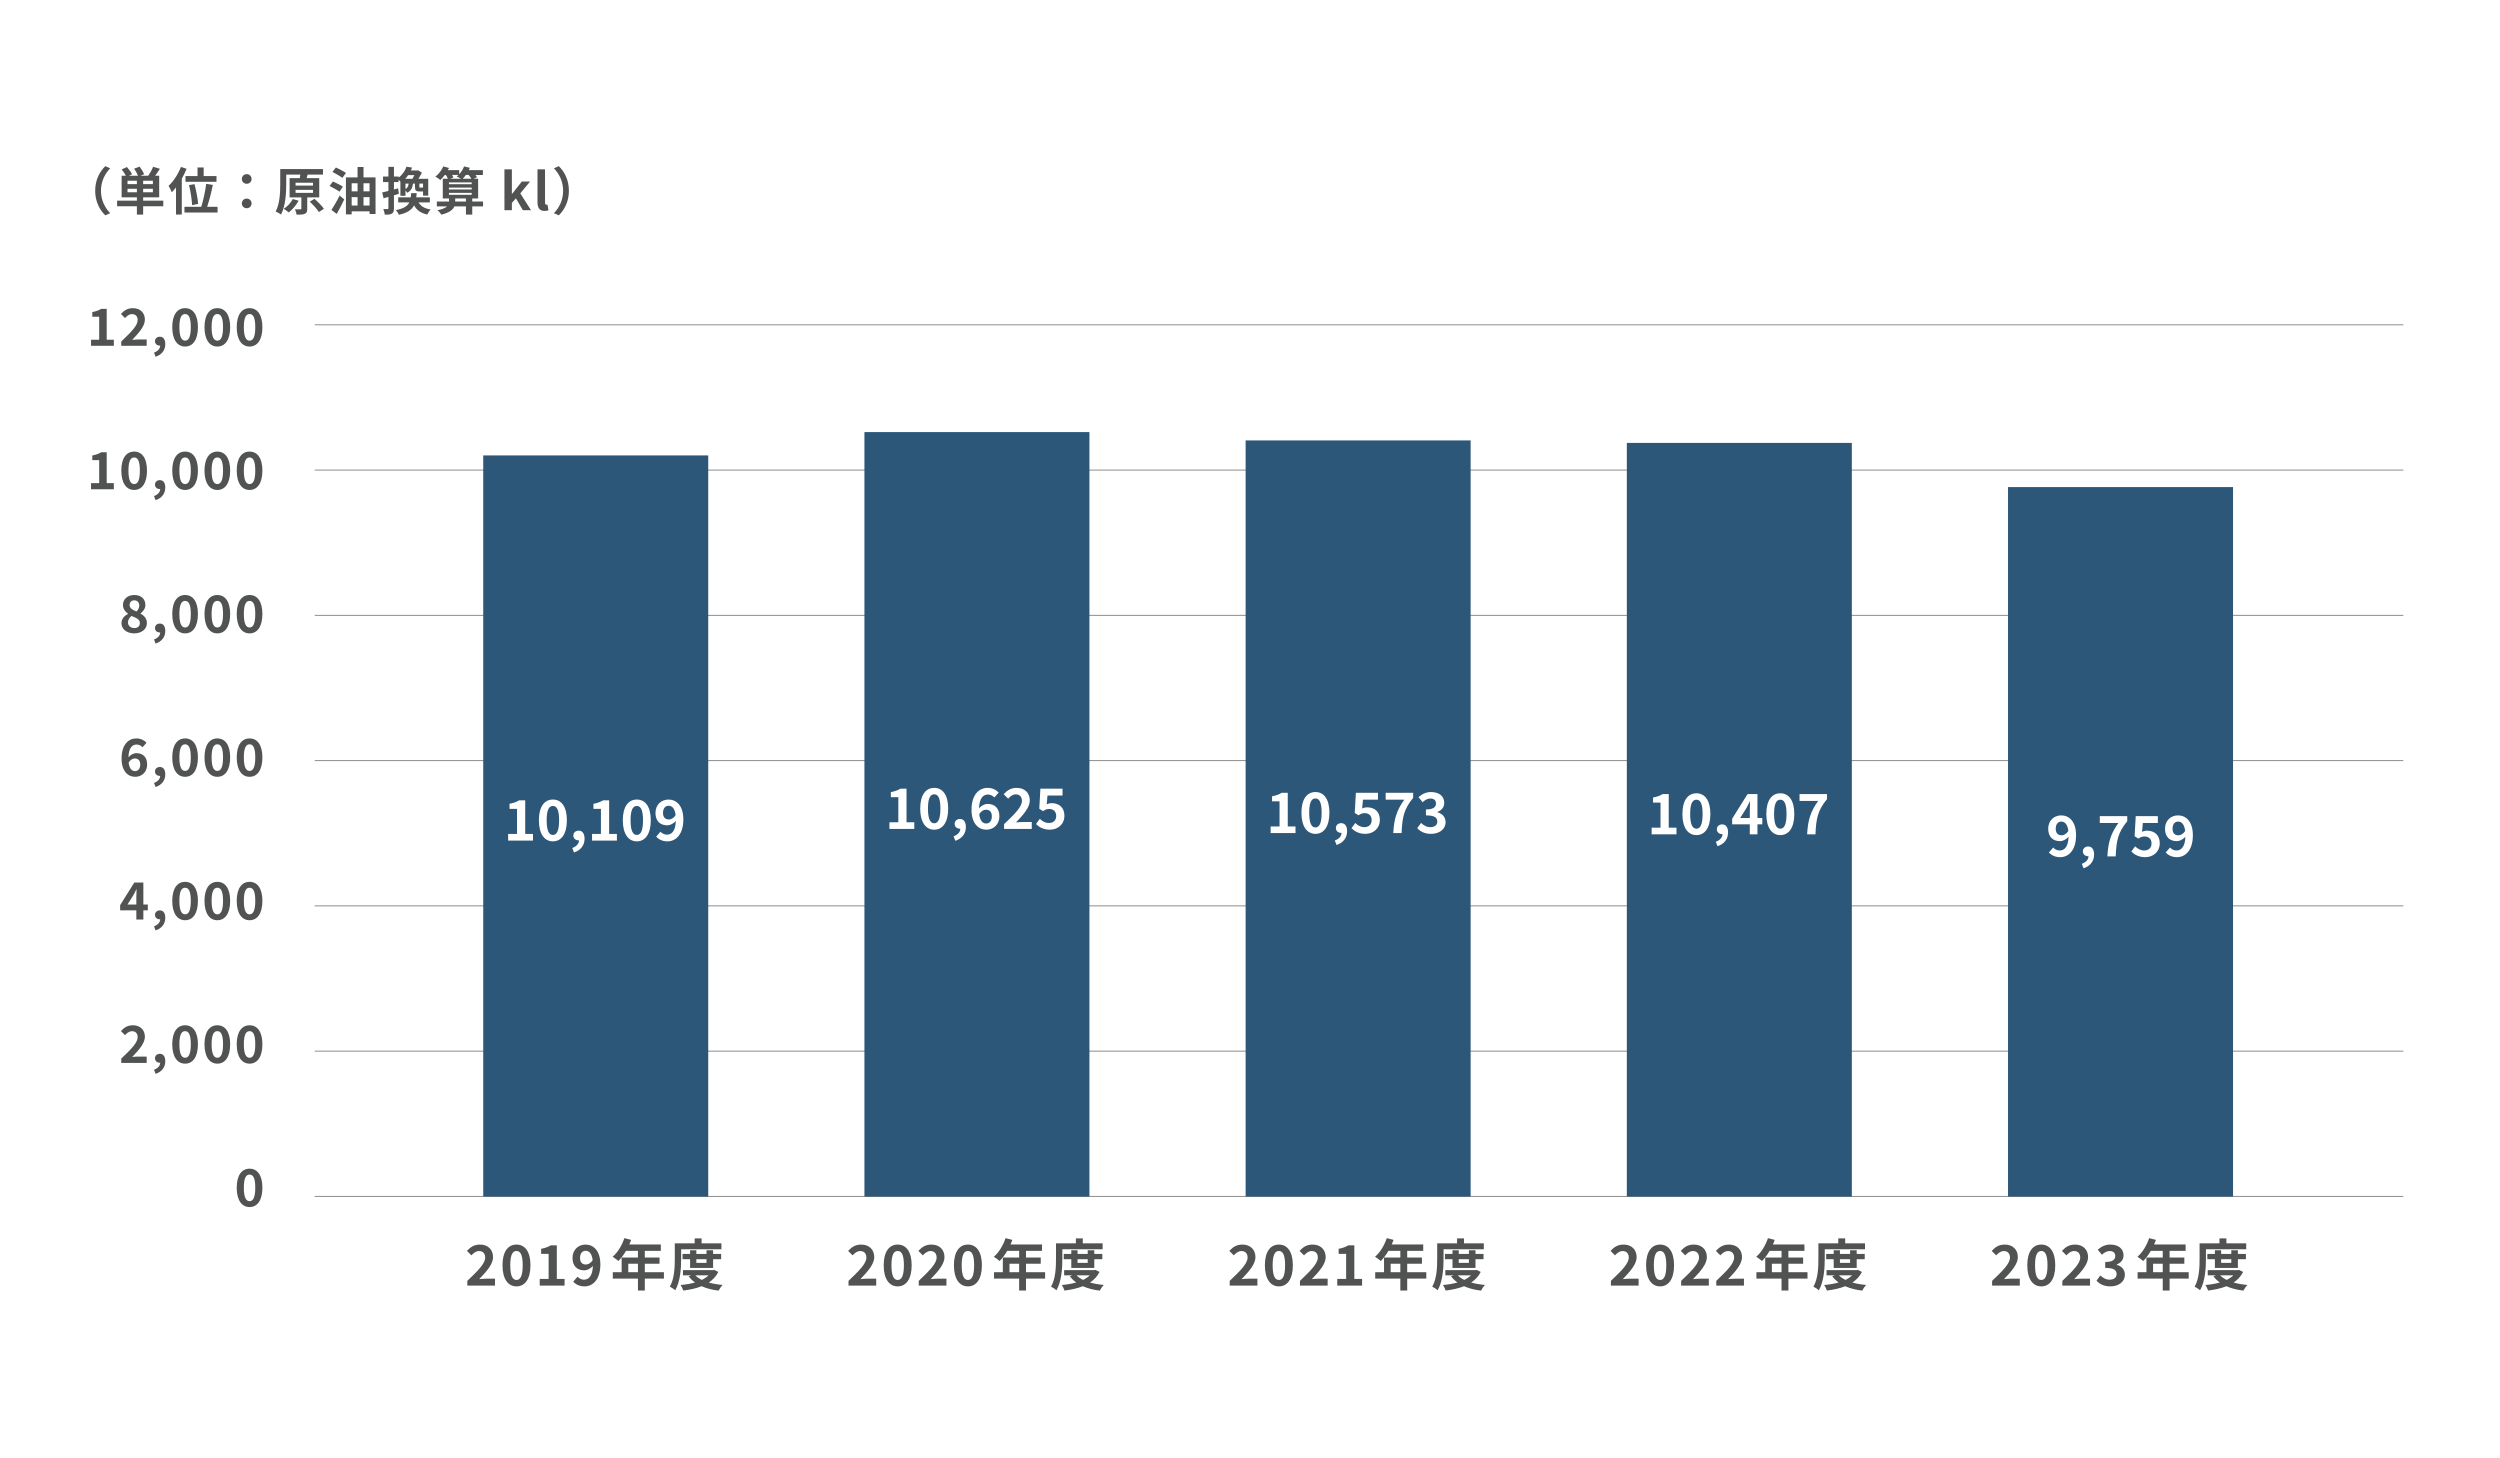 <?xml version="1.0" encoding="UTF-8"?><svg id="_レイヤー_2" xmlns="http://www.w3.org/2000/svg" viewBox="0 0 3000 1750"><defs><style>.cls-1{fill:none;stroke:#878787;stroke-miterlimit:10;stroke-width:1.13px;}.cls-2{fill:#515252;}.cls-2,.cls-3,.cls-4{stroke-width:0px;}.cls-3{fill:#2d5778;}.cls-4{fill:#fff;}</style></defs><g id="_レイヤー_1-2"><rect class="cls-4" width="3000" height="1750"/><path class="cls-2" d="m284.066,1425.236c0-15.004,6.088-22.813,15.435-22.813s15.373,7.871,15.373,22.813c0,15.066-6.026,23.245-15.373,23.245s-15.435-8.179-15.435-23.245Zm22.26,0c0-12.298-2.89-15.742-6.825-15.742s-6.888,3.444-6.888,15.742c0,12.36,2.952,16.173,6.888,16.173s6.825-3.812,6.825-16.173Z"/><path class="cls-2" d="m145.521,1270.289c11.868-11.315,19.678-19.063,19.678-25.643,0-4.489-2.46-7.195-6.826-7.195-3.32,0-6.026,2.214-8.363,4.735l-4.919-4.92c4.182-4.488,8.24-6.948,14.451-6.948,8.608,0,14.327,5.473,14.327,13.836,0,7.748-7.133,15.742-15.25,24.229,2.275-.246,5.288-.492,7.44-.492h9.962v7.625h-30.5v-5.227Z"/><path class="cls-2" d="m184.814,1283.694c4.797-1.783,7.441-4.981,7.38-8.425h-.554c-2.952,0-5.657-1.906-5.657-5.35,0-3.26,2.644-5.35,5.842-5.35,4.182,0,6.518,3.32,6.518,8.916,0,7.194-4.181,12.668-11.622,15.127l-1.906-4.919Z"/><path class="cls-2" d="m206.707,1253.132c0-15.004,6.088-22.813,15.435-22.813s15.373,7.871,15.373,22.813c0,15.066-6.026,23.245-15.373,23.245s-15.435-8.179-15.435-23.245Zm22.26,0c0-12.298-2.89-15.742-6.825-15.742s-6.888,3.444-6.888,15.742c0,12.36,2.952,16.173,6.888,16.173s6.825-3.812,6.825-16.173Z"/><path class="cls-2" d="m245.386,1253.132c0-15.004,6.088-22.813,15.435-22.813s15.373,7.871,15.373,22.813c0,15.066-6.026,23.245-15.373,23.245s-15.435-8.179-15.435-23.245Zm22.26,0c0-12.298-2.89-15.742-6.825-15.742s-6.888,3.444-6.888,15.742c0,12.36,2.952,16.173,6.888,16.173s6.825-3.812,6.825-16.173Z"/><path class="cls-2" d="m284.065,1253.132c0-15.004,6.088-22.813,15.435-22.813s15.373,7.871,15.373,22.813c0,15.066-6.026,23.245-15.373,23.245s-15.435-8.179-15.435-23.245Zm22.26,0c0-12.298-2.89-15.742-6.825-15.742s-6.888,3.444-6.888,15.742c0,12.36,2.952,16.173,6.888,16.173s6.825-3.812,6.825-16.173Z"/><path class="cls-2" d="m145.889,910.334c0-16.911,8.425-24.229,17.648-24.229,5.535,0,9.594,2.337,12.299,5.165l-4.796,5.412c-1.599-1.784-4.366-3.26-7.011-3.26-5.227,0-9.531,3.874-9.9,15.312,2.521-3.136,6.396-4.98,9.348-4.98,7.625,0,13.098,4.366,13.098,13.651,0,9.101-6.519,14.759-14.328,14.759-8.608,0-16.357-6.642-16.357-21.83Zm8.486,4.673c.861,7.502,3.936,10.331,7.687,10.331,3.444,0,6.211-2.645,6.211-7.933,0-4.98-2.583-7.256-6.519-7.256-2.336,0-5.104,1.291-7.379,4.857Z"/><path class="cls-2" d="m184.814,939.481c4.797-1.783,7.441-4.981,7.38-8.425h-.554c-2.952,0-5.657-1.906-5.657-5.35,0-3.26,2.644-5.35,5.842-5.35,4.182,0,6.518,3.32,6.518,8.916,0,7.194-4.181,12.668-11.622,15.127l-1.906-4.919Z"/><path class="cls-2" d="m206.707,908.919c0-15.004,6.088-22.813,15.435-22.813s15.373,7.871,15.373,22.813c0,15.066-6.026,23.245-15.373,23.245s-15.435-8.179-15.435-23.245Zm22.26,0c0-12.298-2.89-15.742-6.825-15.742s-6.888,3.444-6.888,15.742c0,12.36,2.952,16.173,6.888,16.173s6.825-3.812,6.825-16.173Z"/><path class="cls-2" d="m245.386,908.919c0-15.004,6.088-22.813,15.435-22.813s15.373,7.871,15.373,22.813c0,15.066-6.026,23.245-15.373,23.245s-15.435-8.179-15.435-23.245Zm22.26,0c0-12.298-2.89-15.742-6.825-15.742s-6.888,3.444-6.888,15.742c0,12.36,2.952,16.173,6.888,16.173s6.825-3.812,6.825-16.173Z"/><path class="cls-2" d="m284.065,908.919c0-15.004,6.088-22.813,15.435-22.813s15.373,7.871,15.373,22.813c0,15.066-6.026,23.245-15.373,23.245s-15.435-8.179-15.435-23.245Zm22.26,0c0-12.298-2.89-15.742-6.825-15.742s-6.888,3.444-6.888,15.742c0,12.36,2.952,16.173,6.888,16.173s6.825-3.812,6.825-16.173Z"/><path class="cls-2" d="m163.599,1092.402h-19.432v-6.211l16.973-27.118h10.884v26.38h5.35v6.949h-5.35v11.007h-8.425v-11.007Zm0-6.949v-8.854c0-2.645.185-6.826.308-9.471h-.246c-1.106,2.398-2.336,4.674-3.628,7.134l-7.071,11.191h10.638Z"/><path class="cls-2" d="m184.814,1111.588c4.797-1.783,7.441-4.981,7.38-8.425h-.554c-2.952,0-5.657-1.906-5.657-5.35,0-3.259,2.644-5.35,5.842-5.35,4.182,0,6.518,3.32,6.518,8.916,0,7.194-4.181,12.668-11.622,15.127l-1.906-4.919Z"/><path class="cls-2" d="m206.707,1081.025c0-15.004,6.088-22.813,15.435-22.813s15.373,7.871,15.373,22.813c0,15.066-6.026,23.245-15.373,23.245s-15.435-8.179-15.435-23.245Zm22.26,0c0-12.298-2.89-15.742-6.825-15.742s-6.888,3.444-6.888,15.742c0,12.36,2.952,16.173,6.888,16.173s6.825-3.812,6.825-16.173Z"/><path class="cls-2" d="m245.386,1081.025c0-15.004,6.088-22.813,15.435-22.813s15.373,7.871,15.373,22.813c0,15.066-6.026,23.245-15.373,23.245s-15.435-8.179-15.435-23.245Zm22.26,0c0-12.298-2.89-15.742-6.825-15.742s-6.888,3.444-6.888,15.742c0,12.36,2.952,16.173,6.888,16.173s6.825-3.812,6.825-16.173Z"/><path class="cls-2" d="m284.065,1081.025c0-15.004,6.088-22.813,15.435-22.813s15.373,7.871,15.373,22.813c0,15.066-6.026,23.245-15.373,23.245s-15.435-8.179-15.435-23.245Zm22.26,0c0-12.298-2.89-15.742-6.825-15.742s-6.888,3.444-6.888,15.742c0,12.36,2.952,16.173,6.888,16.173s6.825-3.812,6.825-16.173Z"/><path class="cls-2" d="m145.767,747.883c0-5.473,3.628-8.978,7.81-11.191v-.246c-3.444-2.521-6.026-5.78-6.026-10.454,0-7.318,5.842-11.991,13.713-11.991,8.056,0,13.221,4.796,13.221,12.053,0,4.366-2.952,7.933-5.842,9.962v.307c4.12,2.337,7.625,5.596,7.625,11.561,0,6.888-6.088,12.176-15.312,12.176-8.671,0-15.188-5.042-15.188-12.176Zm22.075-.307c0-4.428-4.243-6.026-10.085-8.425-2.397,1.906-4.181,4.612-4.181,7.749,0,4.12,3.382,6.764,7.625,6.764,3.874,0,6.641-2.152,6.641-6.088Zm-.737-20.908c0-3.689-2.214-6.272-6.026-6.272-3.075,0-5.534,1.968-5.534,5.596,0,4.059,3.566,5.965,8.301,7.81,2.091-2.214,3.26-4.612,3.26-7.133Z"/><path class="cls-2" d="m184.814,767.376c4.797-1.784,7.441-4.981,7.38-8.425h-.554c-2.952,0-5.657-1.906-5.657-5.35,0-3.259,2.644-5.35,5.842-5.35,4.182,0,6.518,3.321,6.518,8.917,0,7.195-4.181,12.667-11.622,15.127l-1.906-4.919Z"/><path class="cls-2" d="m206.707,736.814c0-15.004,6.088-22.814,15.435-22.814s15.373,7.871,15.373,22.814c0,15.065-6.026,23.244-15.373,23.244s-15.435-8.179-15.435-23.244Zm22.26,0c0-12.299-2.89-15.742-6.825-15.742s-6.888,3.443-6.888,15.742c0,12.36,2.952,16.172,6.888,16.172s6.825-3.812,6.825-16.172Z"/><path class="cls-2" d="m245.386,736.814c0-15.004,6.088-22.814,15.435-22.814s15.373,7.871,15.373,22.814c0,15.065-6.026,23.244-15.373,23.244s-15.435-8.179-15.435-23.244Zm22.26,0c0-12.299-2.89-15.742-6.825-15.742s-6.888,3.443-6.888,15.742c0,12.36,2.952,16.172,6.888,16.172s6.825-3.812,6.825-16.172Z"/><path class="cls-2" d="m284.065,736.814c0-15.004,6.088-22.814,15.435-22.814s15.373,7.871,15.373,22.814c0,15.065-6.026,23.244-15.373,23.244s-15.435-8.179-15.435-23.244Zm22.26,0c0-12.299-2.89-15.742-6.825-15.742s-6.888,3.443-6.888,15.742c0,12.36,2.952,16.172,6.888,16.172s6.825-3.812,6.825-16.172Z"/><path class="cls-2" d="m109.238,579.775h9.777v-27.61h-8.239v-5.596c4.55-.861,7.687-2.029,10.576-3.812h6.703v37.019h8.548v7.318h-27.365v-7.318Z"/><path class="cls-2" d="m145.582,564.709c0-15.004,6.088-22.814,15.435-22.814s15.373,7.871,15.373,22.814c0,15.065-6.026,23.244-15.373,23.244s-15.435-8.179-15.435-23.244Zm22.26,0c0-12.299-2.89-15.742-6.825-15.742s-6.888,3.443-6.888,15.742c0,12.36,2.952,16.172,6.888,16.172s6.825-3.812,6.825-16.172Z"/><path class="cls-2" d="m184.814,595.271c4.797-1.783,7.441-4.981,7.38-8.425h-.554c-2.952,0-5.657-1.906-5.657-5.35,0-3.259,2.644-5.35,5.842-5.35,4.182,0,6.518,3.321,6.518,8.917,0,7.195-4.181,12.667-11.622,15.127l-1.906-4.919Z"/><path class="cls-2" d="m206.706,564.709c0-15.004,6.088-22.814,15.435-22.814s15.373,7.871,15.373,22.814c0,15.065-6.026,23.244-15.373,23.244s-15.435-8.179-15.435-23.244Zm22.26,0c0-12.299-2.89-15.742-6.825-15.742s-6.888,3.443-6.888,15.742c0,12.36,2.952,16.172,6.888,16.172s6.825-3.812,6.825-16.172Z"/><path class="cls-2" d="m245.386,564.709c0-15.004,6.088-22.814,15.435-22.814s15.373,7.871,15.373,22.814c0,15.065-6.026,23.244-15.373,23.244s-15.435-8.179-15.435-23.244Zm22.26,0c0-12.299-2.89-15.742-6.825-15.742s-6.888,3.443-6.888,15.742c0,12.36,2.952,16.172,6.888,16.172s6.825-3.812,6.825-16.172Z"/><path class="cls-2" d="m284.065,564.709c0-15.004,6.088-22.814,15.435-22.814s15.373,7.871,15.373,22.814c0,15.065-6.026,23.244-15.373,23.244s-15.435-8.179-15.435-23.244Zm22.26,0c0-12.299-2.89-15.742-6.825-15.742s-6.888,3.443-6.888,15.742c0,12.36,2.952,16.172,6.888,16.172s6.825-3.812,6.825-16.172Z"/><path class="cls-2" d="m109.238,407.67h9.777v-27.61h-8.239v-5.596c4.55-.861,7.687-2.029,10.576-3.812h6.703v37.019h8.548v7.318h-27.365v-7.318Z"/><path class="cls-2" d="m145.521,409.761c11.868-11.314,19.678-19.062,19.678-25.643,0-4.489-2.46-7.194-6.826-7.194-3.32,0-6.026,2.213-8.363,4.735l-4.919-4.919c4.182-4.489,8.24-6.949,14.451-6.949,8.608,0,14.327,5.473,14.327,13.836,0,7.748-7.133,15.742-15.25,24.228,2.275-.246,5.288-.492,7.44-.492h9.962v7.625h-30.5v-5.227Z"/><path class="cls-2" d="m184.814,423.167c4.797-1.784,7.441-4.981,7.38-8.425h-.554c-2.952,0-5.657-1.906-5.657-5.35,0-3.259,2.644-5.35,5.842-5.35,4.182,0,6.518,3.321,6.518,8.917,0,7.195-4.181,12.667-11.622,15.127l-1.906-4.919Z"/><path class="cls-2" d="m206.706,392.604c0-15.004,6.088-22.814,15.435-22.814s15.373,7.871,15.373,22.814c0,15.065-6.026,23.244-15.373,23.244s-15.435-8.179-15.435-23.244Zm22.26,0c0-12.299-2.89-15.742-6.825-15.742s-6.888,3.443-6.888,15.742c0,12.36,2.952,16.172,6.888,16.172s6.825-3.812,6.825-16.172Z"/><path class="cls-2" d="m245.386,392.604c0-15.004,6.088-22.814,15.435-22.814s15.373,7.871,15.373,22.814c0,15.065-6.026,23.244-15.373,23.244s-15.435-8.179-15.435-23.244Zm22.26,0c0-12.299-2.89-15.742-6.825-15.742s-6.888,3.443-6.888,15.742c0,12.36,2.952,16.172,6.888,16.172s6.825-3.812,6.825-16.172Z"/><path class="cls-2" d="m284.065,392.604c0-15.004,6.088-22.814,15.435-22.814s15.373,7.871,15.373,22.814c0,15.065-6.026,23.244-15.373,23.244s-15.435-8.179-15.435-23.244Zm22.26,0c0-12.299-2.89-15.742-6.825-15.742s-6.888,3.443-6.888,15.742c0,12.36,2.952,16.172,6.888,16.172s6.825-3.812,6.825-16.172Z"/><line class="cls-1" x1="377.682" y1="1435.691" x2="2884" y2="1435.691"/><line class="cls-1" x1="377.682" y1="1261.372" x2="2884" y2="1261.372"/><line class="cls-1" x1="377.682" y1="1087.054" x2="2884" y2="1087.054"/><line class="cls-1" x1="377.682" y1="912.736" x2="2884" y2="912.736"/><line class="cls-1" x1="377.682" y1="738.417" x2="2884" y2="738.417"/><line class="cls-1" x1="377.682" y1="564.099" x2="2884" y2="564.099"/><line class="cls-1" x1="377.682" y1="389.78" x2="2884" y2="389.78"/><path class="cls-2" d="m2390.533,1537.03c12.932-12.328,21.44-20.771,21.44-27.939,0-4.891-2.68-7.839-7.437-7.839-3.618,0-6.566,2.412-9.112,5.159l-5.36-5.36c4.556-4.892,8.979-7.571,15.745-7.571,9.38,0,15.611,5.963,15.611,15.075,0,8.442-7.772,17.152-16.616,26.398,2.479-.268,5.762-.536,8.107-.536h10.854v8.309h-33.232v-5.695Z"/><path class="cls-2" d="m2432.742,1518.337c0-16.349,6.633-24.857,16.817-24.857,10.184,0,16.75,8.576,16.75,24.857,0,16.415-6.566,25.327-16.75,25.327-10.185,0-16.817-8.912-16.817-25.327Zm24.254,0c0-13.4-3.148-17.152-7.437-17.152s-7.504,3.752-7.504,17.152c0,13.468,3.216,17.621,7.504,17.621s7.437-4.153,7.437-17.621Z"/><path class="cls-2" d="m2474.817,1537.03c12.932-12.328,21.44-20.771,21.44-27.939,0-4.891-2.68-7.839-7.437-7.839-3.618,0-6.566,2.412-9.112,5.159l-5.36-5.36c4.556-4.892,8.979-7.571,15.745-7.571,9.38,0,15.611,5.963,15.611,15.075,0,8.442-7.772,17.152-16.616,26.398,2.479-.268,5.762-.536,8.107-.536h10.854v8.309h-33.232v-5.695Z"/><path class="cls-2" d="m2515.82,1536.763l4.623-6.231c2.948,2.881,6.566,5.092,11.055,5.092,5.025,0,8.442-2.412,8.442-6.565,0-4.69-2.881-7.571-13.668-7.571v-7.103c9.112,0,12.061-3.015,12.061-7.169,0-3.752-2.412-5.963-6.634-5.963-3.551,0-6.432,1.675-9.38,4.422l-5.025-6.03c4.288-3.752,9.046-6.164,14.875-6.164,9.581,0,16.08,4.69,16.08,12.998,0,5.227-3.082,8.845-8.241,10.922v.335c5.561,1.474,9.849,5.561,9.849,11.926,0,8.845-7.973,14.004-17.42,14.004-7.839,0-13.132-2.948-16.616-6.901Z"/><path class="cls-2" d="m2626.438,1534.283h-22.915v14.339h-8.241v-14.339h-30.15v-7.638h10.586v-17.622h19.564v-7.973h-14.338c-2.747,4.757-5.963,9.045-9.112,12.194-1.541-1.34-4.958-4.021-6.901-5.159,6.03-5.092,11.189-13.668,14.07-22.312l8.107,2.077c-.603,1.876-1.34,3.685-2.211,5.494h37.855v7.705h-19.229v7.973h17.688v7.438h-17.688v10.185h22.915v7.638Zm-31.156-7.638v-10.185h-11.591v10.185h11.591Z"/><path class="cls-2" d="m2647.139,1510.766c0,10.854-1.005,27.27-7.102,37.588-1.34-1.34-4.69-3.551-6.499-4.354,5.561-9.515,5.963-23.451,5.963-33.233v-18.76h23.853v-5.964h8.308v5.964h23.786v7.102h-48.309v11.658Zm44.623,15.545c-2.68,5.359-6.633,9.514-11.457,12.729,4.891,1.407,10.452,2.346,16.482,2.882-1.608,1.675-3.686,4.757-4.69,6.834-7.705-.938-14.539-2.681-20.368-5.293-6.566,2.612-14.07,4.221-22.044,5.226-.603-2.01-2.01-5.024-3.216-6.7,6.164-.536,12.061-1.474,17.354-3.015-2.948-2.077-5.562-4.557-7.705-7.438l3.149-1.139h-9.983v-6.231h36.113l1.407-.335,4.958,2.479Zm-33.902-4.824v-10.452h-9.045v-6.299h9.045v-4.422h7.504v4.422h12.194v-4.422h7.906v4.422h9.648v6.299h-9.648v10.452h-27.604Zm6.298,8.911c2.01,2.144,4.69,3.953,7.839,5.494,3.082-1.475,5.829-3.351,8.041-5.494h-15.88Zm1.206-19.363v4.422h12.194v-4.422h-12.194Z"/><path class="cls-2" d="m1933.096,1537.03c12.932-12.328,21.44-20.771,21.44-27.939,0-4.891-2.68-7.839-7.437-7.839-3.618,0-6.566,2.412-9.112,5.159l-5.36-5.36c4.556-4.892,8.979-7.571,15.745-7.571,9.38,0,15.611,5.963,15.611,15.075,0,8.442-7.772,17.152-16.616,26.398,2.479-.268,5.762-.536,8.107-.536h10.854v8.309h-33.232v-5.695Z"/><path class="cls-2" d="m1975.305,1518.337c0-16.349,6.633-24.857,16.817-24.857,10.184,0,16.75,8.576,16.75,24.857,0,16.415-6.566,25.327-16.75,25.327-10.185,0-16.817-8.912-16.817-25.327Zm24.254,0c0-13.4-3.148-17.152-7.437-17.152s-7.504,3.752-7.504,17.152c0,13.468,3.216,17.621,7.504,17.621s7.437-4.153,7.437-17.621Z"/><path class="cls-2" d="m2017.38,1537.03c12.932-12.328,21.44-20.771,21.44-27.939,0-4.891-2.68-7.839-7.437-7.839-3.618,0-6.566,2.412-9.112,5.159l-5.36-5.36c4.556-4.892,8.979-7.571,15.745-7.571,9.38,0,15.611,5.963,15.611,15.075,0,8.442-7.772,17.152-16.616,26.398,2.479-.268,5.762-.536,8.107-.536h10.854v8.309h-33.232v-5.695Z"/><path class="cls-2" d="m2059.521,1537.03c12.932-12.328,21.44-20.771,21.44-27.939,0-4.891-2.68-7.839-7.437-7.839-3.618,0-6.566,2.412-9.112,5.159l-5.36-5.36c4.556-4.892,8.979-7.571,15.745-7.571,9.38,0,15.611,5.963,15.611,15.075,0,8.442-7.772,17.152-16.616,26.398,2.479-.268,5.762-.536,8.107-.536h10.854v8.309h-33.232v-5.695Z"/><path class="cls-2" d="m2169,1534.283h-22.915v14.339h-8.241v-14.339h-30.15v-7.638h10.586v-17.622h19.564v-7.973h-14.338c-2.747,4.757-5.963,9.045-9.112,12.194-1.541-1.34-4.958-4.021-6.901-5.159,6.03-5.092,11.189-13.668,14.07-22.312l8.107,2.077c-.603,1.876-1.34,3.685-2.211,5.494h37.855v7.705h-19.229v7.973h17.688v7.438h-17.688v10.185h22.915v7.638Zm-31.156-7.638v-10.185h-11.591v10.185h11.591Z"/><path class="cls-2" d="m2189.701,1510.766c0,10.854-1.005,27.27-7.102,37.588-1.34-1.34-4.69-3.551-6.499-4.354,5.561-9.515,5.963-23.451,5.963-33.233v-18.76h23.853v-5.964h8.308v5.964h23.786v7.102h-48.309v11.658Zm44.623,15.545c-2.68,5.359-6.633,9.514-11.457,12.729,4.891,1.407,10.452,2.346,16.482,2.882-1.608,1.675-3.686,4.757-4.69,6.834-7.705-.938-14.539-2.681-20.368-5.293-6.566,2.612-14.07,4.221-22.044,5.226-.603-2.01-2.01-5.024-3.216-6.7,6.164-.536,12.061-1.474,17.354-3.015-2.948-2.077-5.562-4.557-7.705-7.438l3.149-1.139h-9.983v-6.231h36.113l1.407-.335,4.958,2.479Zm-33.902-4.824v-10.452h-9.045v-6.299h9.045v-4.422h7.504v4.422h12.194v-4.422h7.906v4.422h9.648v6.299h-9.648v10.452h-27.604Zm6.298,8.911c2.01,2.144,4.69,3.953,7.839,5.494,3.082-1.475,5.829-3.351,8.041-5.494h-15.88Zm1.206-19.363v4.422h12.194v-4.422h-12.194Z"/><path class="cls-2" d="m1475.657,1537.03c12.932-12.328,21.44-20.771,21.44-27.939,0-4.891-2.68-7.839-7.437-7.839-3.618,0-6.566,2.412-9.112,5.159l-5.36-5.36c4.556-4.892,8.979-7.571,15.745-7.571,9.38,0,15.611,5.963,15.611,15.075,0,8.442-7.772,17.152-16.616,26.398,2.479-.268,5.762-.536,8.107-.536h10.854v8.309h-33.232v-5.695Z"/><path class="cls-2" d="m1517.866,1518.337c0-16.349,6.633-24.857,16.817-24.857,10.184,0,16.75,8.576,16.75,24.857,0,16.415-6.566,25.327-16.75,25.327-10.185,0-16.817-8.912-16.817-25.327Zm24.254,0c0-13.4-3.148-17.152-7.437-17.152s-7.504,3.752-7.504,17.152c0,13.468,3.216,17.621,7.504,17.621s7.437-4.153,7.437-17.621Z"/><path class="cls-2" d="m1559.941,1537.03c12.932-12.328,21.44-20.771,21.44-27.939,0-4.891-2.68-7.839-7.437-7.839-3.618,0-6.566,2.412-9.112,5.159l-5.36-5.36c4.556-4.892,8.979-7.571,15.745-7.571,9.38,0,15.611,5.963,15.611,15.075,0,8.442-7.772,17.152-16.616,26.398,2.479-.268,5.762-.536,8.107-.536h10.854v8.309h-33.232v-5.695Z"/><path class="cls-2" d="m1604.696,1534.752h10.653v-30.083h-8.979v-6.098c4.958-.938,8.375-2.211,11.524-4.153h7.303v40.334h9.313v7.974h-29.815v-7.974Z"/><path class="cls-2" d="m1711.562,1534.283h-22.915v14.339h-8.241v-14.339h-30.15v-7.638h10.586v-17.622h19.564v-7.973h-14.338c-2.747,4.757-5.963,9.045-9.112,12.194-1.541-1.34-4.958-4.021-6.901-5.159,6.03-5.092,11.189-13.668,14.07-22.312l8.107,2.077c-.603,1.876-1.34,3.685-2.211,5.494h37.855v7.705h-19.229v7.973h17.688v7.438h-17.688v10.185h22.915v7.638Zm-31.156-7.638v-10.185h-11.591v10.185h11.591Z"/><path class="cls-2" d="m1732.263,1510.766c0,10.854-1.005,27.27-7.102,37.588-1.34-1.34-4.69-3.551-6.499-4.354,5.561-9.515,5.963-23.451,5.963-33.233v-18.76h23.853v-5.964h8.308v5.964h23.786v7.102h-48.309v11.658Zm44.623,15.545c-2.68,5.359-6.633,9.514-11.457,12.729,4.891,1.407,10.452,2.346,16.482,2.882-1.608,1.675-3.686,4.757-4.69,6.834-7.705-.938-14.539-2.681-20.368-5.293-6.566,2.612-14.07,4.221-22.044,5.226-.603-2.01-2.01-5.024-3.216-6.7,6.164-.536,12.061-1.474,17.354-3.015-2.948-2.077-5.562-4.557-7.705-7.438l3.149-1.139h-9.983v-6.231h36.113l1.407-.335,4.958,2.479Zm-33.902-4.824v-10.452h-9.045v-6.299h9.045v-4.422h7.504v4.422h12.194v-4.422h7.906v4.422h9.648v6.299h-9.648v10.452h-27.604Zm6.298,8.911c2.01,2.144,4.69,3.953,7.839,5.494,3.082-1.475,5.829-3.351,8.041-5.494h-15.88Zm1.206-19.363v4.422h12.194v-4.422h-12.194Z"/><path class="cls-2" d="m1018.22,1537.03c12.932-12.328,21.44-20.771,21.44-27.939,0-4.891-2.68-7.839-7.437-7.839-3.618,0-6.566,2.412-9.112,5.159l-5.36-5.36c4.556-4.892,8.979-7.571,15.745-7.571,9.38,0,15.611,5.963,15.611,15.075,0,8.442-7.772,17.152-16.616,26.398,2.479-.268,5.762-.536,8.107-.536h10.854v8.309h-33.232v-5.695Z"/><path class="cls-2" d="m1060.429,1518.337c0-16.349,6.633-24.857,16.817-24.857,10.184,0,16.75,8.576,16.75,24.857,0,16.415-6.566,25.327-16.75,25.327-10.185,0-16.817-8.912-16.817-25.327Zm24.254,0c0-13.4-3.148-17.152-7.437-17.152s-7.504,3.752-7.504,17.152c0,13.468,3.216,17.621,7.504,17.621s7.437-4.153,7.437-17.621Z"/><path class="cls-2" d="m1102.504,1537.03c12.932-12.328,21.44-20.771,21.44-27.939,0-4.891-2.68-7.839-7.437-7.839-3.618,0-6.566,2.412-9.112,5.159l-5.36-5.36c4.556-4.892,8.979-7.571,15.745-7.571,9.38,0,15.611,5.963,15.611,15.075,0,8.442-7.772,17.152-16.616,26.398,2.479-.268,5.762-.536,8.107-.536h10.854v8.309h-33.232v-5.695Z"/><path class="cls-2" d="m1144.713,1518.337c0-16.349,6.633-24.857,16.817-24.857,10.184,0,16.75,8.576,16.75,24.857,0,16.415-6.566,25.327-16.75,25.327-10.185,0-16.817-8.912-16.817-25.327Zm24.254,0c0-13.4-3.148-17.152-7.437-17.152s-7.504,3.752-7.504,17.152c0,13.468,3.216,17.621,7.504,17.621s7.437-4.153,7.437-17.621Z"/><path class="cls-2" d="m1254.124,1534.283h-22.915v14.339h-8.241v-14.339h-30.15v-7.638h10.586v-17.622h19.564v-7.973h-14.338c-2.747,4.757-5.963,9.045-9.112,12.194-1.541-1.34-4.958-4.021-6.901-5.159,6.03-5.092,11.189-13.668,14.07-22.312l8.107,2.077c-.603,1.876-1.34,3.685-2.211,5.494h37.855v7.705h-19.229v7.973h17.688v7.438h-17.688v10.185h22.915v7.638Zm-31.156-7.638v-10.185h-11.591v10.185h11.591Z"/><path class="cls-2" d="m1274.825,1510.766c0,10.854-1.005,27.27-7.102,37.588-1.34-1.34-4.69-3.551-6.499-4.354,5.561-9.515,5.963-23.451,5.963-33.233v-18.76h23.853v-5.964h8.308v5.964h23.786v7.102h-48.309v11.658Zm44.623,15.545c-2.68,5.359-6.633,9.514-11.457,12.729,4.891,1.407,10.452,2.346,16.482,2.882-1.608,1.675-3.686,4.757-4.69,6.834-7.705-.938-14.539-2.681-20.368-5.293-6.566,2.612-14.07,4.221-22.044,5.226-.603-2.01-2.01-5.024-3.216-6.7,6.164-.536,12.061-1.474,17.354-3.015-2.948-2.077-5.562-4.557-7.705-7.438l3.149-1.139h-9.983v-6.231h36.113l1.407-.335,4.958,2.479Zm-33.902-4.824v-10.452h-9.045v-6.299h9.045v-4.422h7.504v4.422h12.194v-4.422h7.906v4.422h9.648v6.299h-9.648v10.452h-27.604Zm6.298,8.911c2.01,2.144,4.69,3.953,7.839,5.494,3.082-1.475,5.829-3.351,8.041-5.494h-15.88Zm1.206-19.363v4.422h12.194v-4.422h-12.194Z"/><path class="cls-2" d="m560.782,1537.03c12.932-12.328,21.44-20.771,21.44-27.939,0-4.891-2.68-7.839-7.437-7.839-3.618,0-6.566,2.412-9.112,5.159l-5.36-5.36c4.556-4.892,8.979-7.571,15.745-7.571,9.38,0,15.611,5.963,15.611,15.075,0,8.442-7.772,17.152-16.616,26.398,2.479-.268,5.762-.536,8.107-.536h10.854v8.309h-33.232v-5.695Z"/><path class="cls-2" d="m602.991,1518.337c0-16.349,6.633-24.857,16.817-24.857,10.184,0,16.75,8.576,16.75,24.857,0,16.415-6.566,25.327-16.75,25.327-10.185,0-16.817-8.912-16.817-25.327Zm24.254,0c0-13.4-3.148-17.152-7.437-17.152s-7.504,3.752-7.504,17.152c0,13.468,3.216,17.621,7.504,17.621s7.437-4.153,7.437-17.621Z"/><path class="cls-2" d="m647.68,1534.752h10.653v-30.083h-8.979v-6.098c4.958-.938,8.375-2.211,11.524-4.153h7.303v40.334h9.313v7.974h-29.815v-7.974Z"/><path class="cls-2" d="m687.812,1538.035l5.226-5.963c1.742,2.01,4.757,3.551,7.639,3.551,5.694,0,10.385-4.153,10.787-16.616-2.747,3.417-6.969,5.428-10.185,5.428-8.308,0-14.271-4.824-14.271-14.941,0-9.85,7.103-16.014,15.611-16.014,9.381,0,17.822,7.169,17.822,23.785,0,18.426-9.179,26.399-19.162,26.399-6.097,0-10.586-2.613-13.467-5.629Zm15.343-20.636c2.613,0,5.763-1.541,8.04-5.293-1.005-8.107-4.354-11.189-8.441-11.189-3.686,0-6.7,2.813-6.7,8.576,0,5.427,2.747,7.906,7.102,7.906Z"/><path class="cls-2" d="m796.687,1534.283h-22.915v14.339h-8.241v-14.339h-30.15v-7.638h10.586v-17.622h19.564v-7.973h-14.338c-2.747,4.757-5.963,9.045-9.112,12.194-1.541-1.34-4.958-4.021-6.901-5.159,6.03-5.092,11.189-13.668,14.07-22.312l8.107,2.077c-.603,1.876-1.34,3.685-2.211,5.494h37.855v7.705h-19.229v7.973h17.688v7.438h-17.688v10.185h22.915v7.638Zm-31.156-7.638v-10.185h-11.591v10.185h11.591Z"/><path class="cls-2" d="m817.388,1510.766c0,10.854-1.005,27.27-7.102,37.588-1.34-1.34-4.69-3.551-6.499-4.354,5.561-9.515,5.963-23.451,5.963-33.233v-18.76h23.853v-5.964h8.308v5.964h23.786v7.102h-48.309v11.658Zm44.623,15.545c-2.68,5.359-6.633,9.514-11.457,12.729,4.891,1.407,10.452,2.346,16.482,2.882-1.608,1.675-3.686,4.757-4.69,6.834-7.705-.938-14.539-2.681-20.368-5.293-6.566,2.612-14.07,4.221-22.044,5.226-.603-2.01-2.01-5.024-3.216-6.7,6.164-.536,12.061-1.474,17.354-3.015-2.948-2.077-5.562-4.557-7.705-7.438l3.149-1.139h-9.983v-6.231h36.113l1.407-.335,4.958,2.479Zm-33.902-4.824v-10.452h-9.045v-6.299h9.045v-4.422h7.504v4.422h12.194v-4.422h7.906v4.422h9.648v6.299h-9.648v10.452h-27.604Zm6.298,8.911c2.01,2.144,4.69,3.953,7.839,5.494,3.082-1.475,5.829-3.351,8.041-5.494h-15.88Zm1.206-19.363v4.422h12.194v-4.422h-12.194Z"/><path class="cls-2" d="m126.333,199.383l5.842,2.583c-6.149,6.641-11.007,15.127-11.007,26.934s4.857,20.292,11.007,26.934l-5.842,2.583c-6.642-6.519-12.114-16.357-12.114-29.517,0-13.16,5.473-22.999,12.114-29.517Z"/><path class="cls-2" d="m195.944,247.532h-24.166v10.023h-7.503v-10.023h-23.736v-6.764h23.736v-3.997h-18.324v-25.889h5.165c-1.291-2.337-3.32-5.289-5.104-7.563l6.271-2.89c2.214,2.583,4.981,6.149,6.211,8.609l-3.812,1.845h10.885c-.923-2.521-2.768-5.842-4.612-8.486l6.58-2.46c2.091,2.767,4.365,6.58,5.411,9.163l-4.428,1.783h9.408c2.091-3.075,4.551-7.379,5.78-10.7l8.179,2.337c-1.845,2.952-3.874,5.903-5.719,8.363h4.858v25.889h-19.247v3.997h24.166v6.764Zm-31.669-30.685h-11.253v4.12h11.253v-4.12Zm0,13.897v-4.182h-11.253v4.182h11.253Zm19.187-13.897h-11.684v4.12h11.684v-4.12Zm0,9.716h-11.684v4.182h11.684v-4.182Z"/><path class="cls-2" d="m223.927,202.58c-1.6,3.936-3.567,7.994-5.781,11.868v42.984h-6.948v-32.53c-1.66,2.152-3.32,4.059-5.042,5.78-.677-1.783-2.645-5.842-3.874-7.625,5.842-5.412,11.499-14.021,14.819-22.752l6.826,2.275Zm37.142,45.566v6.887h-39.725v-6.887h20.17c2.397-7.502,4.919-18.878,5.903-27.549l7.994,1.292c-1.784,8.917-4.428,19.063-6.826,26.257h12.483Zm-24.044-36.896v-10.27h7.379v10.27h15.373v6.949h-37.203v-6.949h14.451Zm-6.519,34.928c-.185-5.965-1.722-16.172-3.689-24.043l6.58-1.168c2.091,7.748,3.936,17.648,4.365,23.675l-7.256,1.537Z"/><path class="cls-2" d="m290.218,214.817c0-3.382,2.583-5.842,5.842-5.842,3.26,0,5.842,2.46,5.842,5.842,0,3.259-2.582,5.719-5.842,5.719-3.259,0-5.842-2.459-5.842-5.719Zm0,29.332c0-3.382,2.583-5.842,5.842-5.842,3.26,0,5.842,2.46,5.842,5.842,0,3.259-2.582,5.719-5.842,5.719-3.259,0-5.842-2.459-5.842-5.719Z"/><path class="cls-2" d="m368.686,236.894v13.59c0,3.32-.554,5.104-2.891,6.088-2.336,1.045-5.534,1.045-9.839,1.045-.245-1.968-1.168-4.551-2.029-6.457,2.706.123,5.658.123,6.519.062.923,0,1.169-.185,1.169-.922v-13.405h-14.082v-23.122h12.237c.245-1.476.491-2.952.553-4.243h-16.849v11.561c0,10.454-.861,26.257-6.272,36.404-1.414-1.23-4.612-2.952-6.457-3.628,5.104-9.408,5.534-23.183,5.534-32.775v-18.202h51.285v6.641h-19.247l.861.062-1.292,4.182h15.189v23.122h-14.39Zm-10.331,3.936c-2.89,5.411-7.502,10.761-11.868,14.082-1.414-1.229-4.305-3.32-6.026-4.304,4.366-2.706,8.548-7.256,10.823-11.745l7.071,1.968Zm-3.689-18.079h20.907v-3.505h-20.907v3.505Zm0,8.67h20.907v-3.566h-20.907v3.566Zm22.63,7.133c4.059,3.566,9.101,8.486,11.376,11.991l-6.026,3.936c-2.029-3.505-6.888-8.732-10.946-12.422l5.597-3.505Z"/><path class="cls-2" d="m407.367,230.006c-2.521-1.906-8.056-4.858-11.868-6.826l3.997-5.412c3.628,1.66,9.224,4.366,11.991,6.149l-4.12,6.088Zm-9.654,21.953c2.705-4.181,6.764-10.946,9.839-17.341l5.534,4.673c-2.645,5.719-5.903,11.93-8.979,17.403l-6.395-4.735Zm13.159-38.495c-2.645-2.029-8.117-5.104-11.93-7.194l4.12-5.289c3.689,1.722,9.285,4.551,12.114,6.519l-4.305,5.964Zm39.786-.553v43.906h-7.195v-3.197h-21.461v3.628h-6.887v-44.336h13.959v-12.483h7.133v12.483h14.451Zm-28.656,7.01v9.654h7.072v-9.654h-7.072Zm0,26.688h7.072v-10.023h-7.072v10.023Zm14.205-26.688v9.654h7.256v-9.654h-7.256Zm7.256,26.688v-10.023h-7.256v10.023h7.256Z"/><path class="cls-2" d="m478.64,232.527c-1.968.615-3.936,1.23-5.903,1.783v15.558c0,3.382-.554,5.227-2.398,6.396-1.906,1.168-4.488,1.414-8.547,1.353-.185-1.784-.984-4.797-1.845-6.765,2.213.123,4.365.123,5.104.062.738,0,1.045-.246,1.045-1.045v-13.59c-2.028.615-4.058,1.168-5.842,1.661l-1.599-7.01c2.091-.431,4.674-1.107,7.44-1.783v-10.639h-6.456v-6.703h6.456v-11.561h6.642v11.561h5.596v1.353c4.92-3.751,7.871-8.609,9.47-13.098l6.765,1.045c-.492,1.168-.984,2.337-1.537,3.443h7.563l1.045-.246,4.612,2.89c-1.106,2.275-2.645,4.981-4.182,7.379h11.807v20.231h-6.211v-5.042h-4.242c-4.489,0-5.474-1.353-5.474-5.78v-3.69h-2.397c-.554,5.042-2.091,8.732-7.011,11.007-.431-.799-1.168-1.845-1.968-2.767v6.396h-6.088v-17.034c-.615-.738-1.414-1.476-2.152-2.152v2.767h-5.596v8.855l4.981-1.414.922,6.58Zm23.613,10.331c2.706,4.612,7.256,7.44,14.574,8.486-1.477,1.415-3.26,4.182-4.059,6.088-7.994-1.722-12.791-5.289-15.865-11.007-2.768,5.35-8.056,9.04-18.264,11.314-.615-1.722-2.275-4.243-3.566-5.657,9.531-1.845,13.959-4.735,16.111-9.224h-13.345v-6.088h15.066c.246-1.538.369-3.198.492-4.981h6.641c-.123,1.722-.246,3.382-.492,4.981h16.296v6.088h-13.59Zm-12.422-32.714c-1.045,1.537-2.274,3.013-3.566,4.427h8.671c.799-1.353,1.66-2.89,2.337-4.427h-7.441Zm-3.259,16.726c2.583-1.538,3.443-3.628,3.812-6.58h-3.812v6.58Zm21.092-6.58h-4.427v3.69c0,1.045.123,1.168.983,1.168h2.398c.677,0,.922-.062,1.045-.431v-4.428Z"/><path class="cls-2" d="m579.674,247.655h-12.975v9.839h-7.563v-9.839h-13.836c-1.722,3.936-6.026,7.502-15.619,9.962-.984-1.538-3.014-3.997-4.674-5.35,6.088-1.23,9.593-2.829,11.499-4.612h-12.299v-5.78h14.636v-3.751h-7.502v-23.613h6.149c-.554-1.353-1.477-3.074-2.46-4.55h-1.291c-1.723,2.337-3.567,4.427-5.351,6.026-1.291-1.168-4.182-3.136-5.903-4.059,3.874-2.952,7.503-7.625,9.47-12.237l6.826,1.845c-.431.861-.861,1.783-1.353,2.644h13.59v4.858c2.521-2.583,4.611-5.965,5.842-9.347l6.948,1.661c-.369.922-.799,1.906-1.229,2.829h16.91v5.78h-9.039c.8.984,1.537,1.906,1.968,2.706l-4.12,1.845h5.473v23.613h-7.071v3.751h12.975v5.78Zm-40.954-28.779v2.152h27.303v-2.152h-27.303Zm0,8.486h27.303v-2.275h-27.303v2.275Zm0,6.396h27.303v-2.275h-27.303v2.275Zm3.812-23.798c.677,1.107,1.291,2.214,1.599,3.075l-4.059,1.476h13.345c-1.661-.984-3.936-2.152-5.351-2.767.738-.553,1.415-1.107,2.091-1.783h-7.625Zm16.604,31.915v-3.751h-12.914v3.751h12.914Zm-.062-31.915c-1.23,1.722-2.583,3.259-3.874,4.55h10.515c-.86-1.353-2.091-3.074-3.382-4.55h-3.259Z"/><path class="cls-2" d="m605.32,203.195h8.916v29.455h.246l11.745-14.82h9.9l-11.807,14.205,12.913,20.231h-9.777l-8.362-14.267-4.858,5.535v8.732h-8.916v-49.071Z"/><path class="cls-2" d="m644.984,242.612v-39.417h9.039v39.786c0,2.091.922,2.768,1.783,2.768.369,0,.615,0,1.229-.123l1.107,6.703c-1.046.431-2.521.799-4.674.799-6.272,0-8.485-4.12-8.485-10.515Z"/><path class="cls-2" d="m670.565,258.416l-5.842-2.583c6.148-6.641,11.007-15.127,11.007-26.934s-4.858-20.293-11.007-26.934l5.842-2.583c6.641,6.518,12.113,16.357,12.113,29.517,0,13.159-5.473,22.998-12.113,29.517Z"/><rect class="cls-3" x="579.88" y="546.5" width="270" height="889.417"/><rect class="cls-3" x="1037.318" y="518.5" width="270" height="917.417"/><rect class="cls-3" x="1494.756" y="528.5" width="270" height="907.417"/><rect class="cls-3" x="1952.194" y="531.5" width="270" height="904.417"/><rect class="cls-3" x="2409.631" y="584.5" width="270" height="851.417"/><path class="cls-4" d="m609.76,1000.723h10.653v-30.083h-8.979v-6.097c4.958-.938,8.375-2.211,11.524-4.154h7.303v40.335h9.313v7.973h-29.815v-7.973Z"/><path class="cls-4" d="m646.676,984.307c0-16.348,6.633-24.857,16.817-24.857,10.184,0,16.75,8.576,16.75,24.857,0,16.416-6.566,25.327-16.75,25.327-10.185,0-16.817-8.911-16.817-25.327Zm24.254,0c0-13.4-3.148-17.152-7.437-17.152s-7.504,3.752-7.504,17.152c0,13.467,3.216,17.622,7.504,17.622s7.437-4.154,7.437-17.622Z"/><path class="cls-4" d="m686.741,1017.607c5.227-1.943,8.107-5.427,8.04-9.179h-.603c-3.216,0-6.164-2.077-6.164-5.829,0-3.551,2.881-5.829,6.365-5.829,4.556,0,7.102,3.618,7.102,9.715,0,7.839-4.556,13.802-12.663,16.482l-2.077-5.36Z"/><path class="cls-4" d="m710.459,1000.723h10.653v-30.083h-8.979v-6.097c4.958-.938,8.375-2.211,11.524-4.154h7.303v40.335h9.313v7.973h-29.815v-7.973Z"/><path class="cls-4" d="m747.375,984.307c0-16.348,6.633-24.857,16.817-24.857,10.184,0,16.75,8.576,16.75,24.857,0,16.416-6.566,25.327-16.75,25.327-10.185,0-16.817-8.911-16.817-25.327Zm24.254,0c0-13.4-3.148-17.152-7.437-17.152s-7.504,3.752-7.504,17.152c0,13.467,3.216,17.622,7.504,17.622s7.437-4.154,7.437-17.622Z"/><path class="cls-4" d="m787.373,1004.006l5.226-5.963c1.742,2.01,4.757,3.551,7.639,3.551,5.694,0,10.385-4.154,10.787-16.616-2.747,3.417-6.969,5.427-10.185,5.427-8.308,0-14.271-4.824-14.271-14.941,0-9.85,7.103-16.014,15.611-16.014,9.381,0,17.822,7.169,17.822,23.786,0,18.425-9.179,26.398-19.162,26.398-6.097,0-10.586-2.613-13.467-5.628Zm15.343-20.637c2.613,0,5.763-1.541,8.04-5.293-1.005-8.107-4.354-11.189-8.441-11.189-3.686,0-6.7,2.814-6.7,8.576,0,5.427,2.747,7.906,7.102,7.906Z"/><path class="cls-4" d="m1067.331,986.722h10.653v-30.083h-8.979v-6.098c4.958-.938,8.375-2.211,11.524-4.153h7.303v40.334h9.313v7.974h-29.815v-7.974Z"/><path class="cls-4" d="m1104.247,970.307c0-16.348,6.633-24.857,16.817-24.857,10.184,0,16.75,8.576,16.75,24.857,0,16.415-6.566,25.327-16.75,25.327-10.185,0-16.817-8.912-16.817-25.327Zm24.254,0c0-13.4-3.148-17.152-7.437-17.152s-7.504,3.752-7.504,17.152c0,13.468,3.216,17.621,7.504,17.621s7.437-4.153,7.437-17.621Z"/><path class="cls-4" d="m1144.312,1003.606c5.227-1.943,8.107-5.427,8.04-9.179h-.603c-3.216,0-6.164-2.077-6.164-5.829,0-3.552,2.881-5.829,6.365-5.829,4.556,0,7.102,3.617,7.102,9.715,0,7.839-4.556,13.802-12.663,16.482l-2.077-5.36Z"/><path class="cls-4" d="m1165.818,971.848c0-18.425,9.179-26.398,19.229-26.398,6.03,0,10.452,2.546,13.4,5.628l-5.227,5.896c-1.742-1.943-4.757-3.551-7.638-3.551-5.695,0-10.386,4.221-10.787,16.683,2.746-3.417,6.968-5.427,10.184-5.427,8.309,0,14.271,4.757,14.271,14.874,0,9.916-7.103,16.081-15.611,16.081-9.38,0-17.822-7.236-17.822-23.786Zm9.246,5.093c.938,8.174,4.288,11.256,8.375,11.256,3.752,0,6.768-2.881,6.768-8.644,0-5.427-2.814-7.906-7.103-7.906-2.546,0-5.562,1.407-8.04,5.294Z"/><path class="cls-4" d="m1204.878,989c12.932-12.328,21.44-20.771,21.44-27.939,0-4.891-2.68-7.839-7.437-7.839-3.618,0-6.566,2.412-9.112,5.159l-5.36-5.36c4.556-4.892,8.979-7.571,15.745-7.571,9.38,0,15.611,5.963,15.611,15.075,0,8.442-7.772,17.152-16.616,26.398,2.479-.268,5.762-.536,8.107-.536h10.854v8.309h-33.232v-5.695Z"/><path class="cls-4" d="m1243.201,988.866l4.556-6.298c2.814,2.747,6.299,5.024,10.922,5.024,5.159,0,8.776-3.015,8.776-8.441,0-5.36-3.35-8.376-8.375-8.376-2.948,0-4.556.737-7.437,2.613l-4.489-2.881,1.34-24.12h26.532v8.241h-18.023l-.938,10.519c2.01-.871,3.685-1.34,5.963-1.34,8.309,0,15.276,4.69,15.276,15.009,0,10.652-8.174,16.817-17.354,16.817-7.839,0-13.065-3.083-16.75-6.768Z"/><path class="cls-4" d="m1524.803,991.722h10.653v-30.083h-8.979v-6.098c4.958-.938,8.375-2.211,11.524-4.153h7.303v40.334h9.313v7.974h-29.815v-7.974Z"/><path class="cls-4" d="m1561.719,975.307c0-16.349,6.633-24.857,16.817-24.857,10.184,0,16.75,8.576,16.75,24.857,0,16.415-6.566,25.327-16.75,25.327-10.185,0-16.817-8.912-16.817-25.327Zm24.254,0c0-13.4-3.148-17.152-7.437-17.152s-7.504,3.752-7.504,17.152c0,13.468,3.216,17.621,7.504,17.621s7.437-4.153,7.437-17.621Z"/><path class="cls-4" d="m1601.783,1008.607c5.227-1.943,8.107-5.427,8.04-9.179h-.603c-3.216,0-6.164-2.077-6.164-5.829,0-3.552,2.881-5.829,6.365-5.829,4.556,0,7.102,3.617,7.102,9.715,0,7.839-4.556,13.802-12.663,16.482l-2.077-5.36Z"/><path class="cls-4" d="m1621.749,993.867l4.556-6.298c2.814,2.747,6.299,5.024,10.922,5.024,5.159,0,8.776-3.015,8.776-8.441,0-5.36-3.35-8.376-8.375-8.376-2.948,0-4.556.737-7.437,2.613l-4.489-2.881,1.34-24.12h26.532v8.241h-18.023l-.938,10.519c2.01-.871,3.685-1.34,5.963-1.34,8.309,0,15.276,4.69,15.276,15.009,0,10.652-8.174,16.817-17.354,16.817-7.839,0-13.065-3.082-16.75-6.768Z"/><path class="cls-4" d="m1685.13,959.629h-22.312v-8.241h32.965v6.029c-11.256,13.735-13.065,23.451-13.869,42.278h-9.983c.871-16.684,3.953-27.202,13.199-40.066Z"/><path class="cls-4" d="m1700.673,993.733l4.623-6.231c2.948,2.881,6.566,5.092,11.055,5.092,5.025,0,8.442-2.412,8.442-6.565,0-4.69-2.881-7.571-13.668-7.571v-7.103c9.112,0,12.061-3.015,12.061-7.169,0-3.752-2.412-5.963-6.634-5.963-3.551,0-6.432,1.675-9.38,4.422l-5.025-6.03c4.288-3.752,9.046-6.164,14.875-6.164,9.581,0,16.08,4.69,16.08,12.998,0,5.227-3.082,8.845-8.241,10.922v.335c5.561,1.474,9.849,5.561,9.849,11.926,0,8.845-7.973,14.004-17.42,14.004-7.839,0-13.132-2.948-16.616-6.901Z"/><path class="cls-4" d="m1981.973,993.222h10.653v-30.083h-8.979v-6.098c4.958-.938,8.375-2.211,11.524-4.153h7.303v40.334h9.313v7.974h-29.815v-7.974Z"/><path class="cls-4" d="m2018.889,976.807c0-16.348,6.633-24.857,16.817-24.857,10.184,0,16.75,8.576,16.75,24.857,0,16.415-6.566,25.327-16.75,25.327-10.185,0-16.817-8.912-16.817-25.327Zm24.254,0c0-13.4-3.148-17.152-7.437-17.152s-7.504,3.752-7.504,17.152c0,13.468,3.216,17.621,7.504,17.621s7.437-4.153,7.437-17.621Z"/><path class="cls-4" d="m2058.953,1010.107c5.227-1.943,8.107-5.427,8.04-9.179h-.603c-3.216,0-6.164-2.077-6.164-5.829,0-3.552,2.881-5.829,6.365-5.829,4.556,0,7.102,3.617,7.102,9.715,0,7.839-4.556,13.802-12.663,16.482l-2.077-5.36Z"/><path class="cls-4" d="m2099.756,989.203h-21.172v-6.768l18.492-29.547h11.859v28.743h5.829v7.571h-5.829v11.993h-9.18v-11.993Zm0-7.571v-9.648c0-2.881.201-7.437.335-10.318h-.268c-1.206,2.613-2.546,5.093-3.953,7.772l-7.705,12.194h11.591Z"/><path class="cls-4" d="m2119.587,976.807c0-16.348,6.633-24.857,16.817-24.857,10.184,0,16.75,8.576,16.75,24.857,0,16.415-6.566,25.327-16.75,25.327-10.185,0-16.817-8.912-16.817-25.327Zm24.254,0c0-13.4-3.148-17.152-7.437-17.152s-7.504,3.752-7.504,17.152c0,13.468,3.216,17.621,7.504,17.621s7.437-4.153,7.437-17.621Z"/><path class="cls-4" d="m2181.762,961.129h-22.312v-8.241h32.965v6.029c-11.256,13.735-13.065,23.451-13.869,42.278h-9.983c.871-16.684,3.953-27.202,13.199-40.066Z"/><path class="cls-4" d="m2458.64,1023.005l5.226-5.963c1.742,2.01,4.757,3.551,7.639,3.551,5.694,0,10.385-4.153,10.787-16.616-2.747,3.417-6.969,5.428-10.185,5.428-8.308,0-14.271-4.824-14.271-14.941,0-9.85,7.103-16.014,15.611-16.014,9.381,0,17.822,7.169,17.822,23.785,0,18.426-9.179,26.399-19.162,26.399-6.097,0-10.586-2.613-13.467-5.629Zm15.343-20.636c2.613,0,5.763-1.541,8.04-5.293-1.005-8.107-4.354-11.189-8.441-11.189-3.686,0-6.7,2.813-6.7,8.576,0,5.427,2.747,7.906,7.102,7.906Z"/><path class="cls-4" d="m2498.168,1036.607c5.227-1.943,8.107-5.427,8.04-9.179h-.603c-3.216,0-6.164-2.077-6.164-5.829,0-3.552,2.881-5.829,6.365-5.829,4.556,0,7.102,3.617,7.102,9.715,0,7.839-4.556,13.802-12.663,16.482l-2.077-5.36Z"/><path class="cls-4" d="m2542.053,987.629h-22.312v-8.241h32.965v6.029c-11.256,13.735-13.065,23.451-13.869,42.278h-9.983c.871-16.684,3.953-27.202,13.199-40.066Z"/><path class="cls-4" d="m2557.596,1021.867l4.556-6.298c2.814,2.747,6.299,5.024,10.922,5.024,5.159,0,8.776-3.015,8.776-8.441,0-5.36-3.35-8.376-8.375-8.376-2.948,0-4.556.737-7.437,2.613l-4.489-2.881,1.34-24.12h26.532v8.241h-18.023l-.938,10.519c2.01-.871,3.685-1.34,5.963-1.34,8.309,0,15.276,4.69,15.276,15.009,0,10.652-8.174,16.817-17.354,16.817-7.839,0-13.065-3.083-16.75-6.768Z"/><path class="cls-4" d="m2598.8,1023.005l5.226-5.963c1.742,2.01,4.757,3.551,7.639,3.551,5.694,0,10.385-4.153,10.787-16.616-2.747,3.417-6.969,5.428-10.185,5.428-8.308,0-14.271-4.824-14.271-14.941,0-9.85,7.103-16.014,15.611-16.014,9.381,0,17.822,7.169,17.822,23.785,0,18.426-9.179,26.399-19.162,26.399-6.097,0-10.586-2.613-13.467-5.629Zm15.343-20.636c2.613,0,5.763-1.541,8.04-5.293-1.005-8.107-4.354-11.189-8.441-11.189-3.686,0-6.7,2.813-6.7,8.576,0,5.427,2.747,7.906,7.102,7.906Z"/></g></svg>